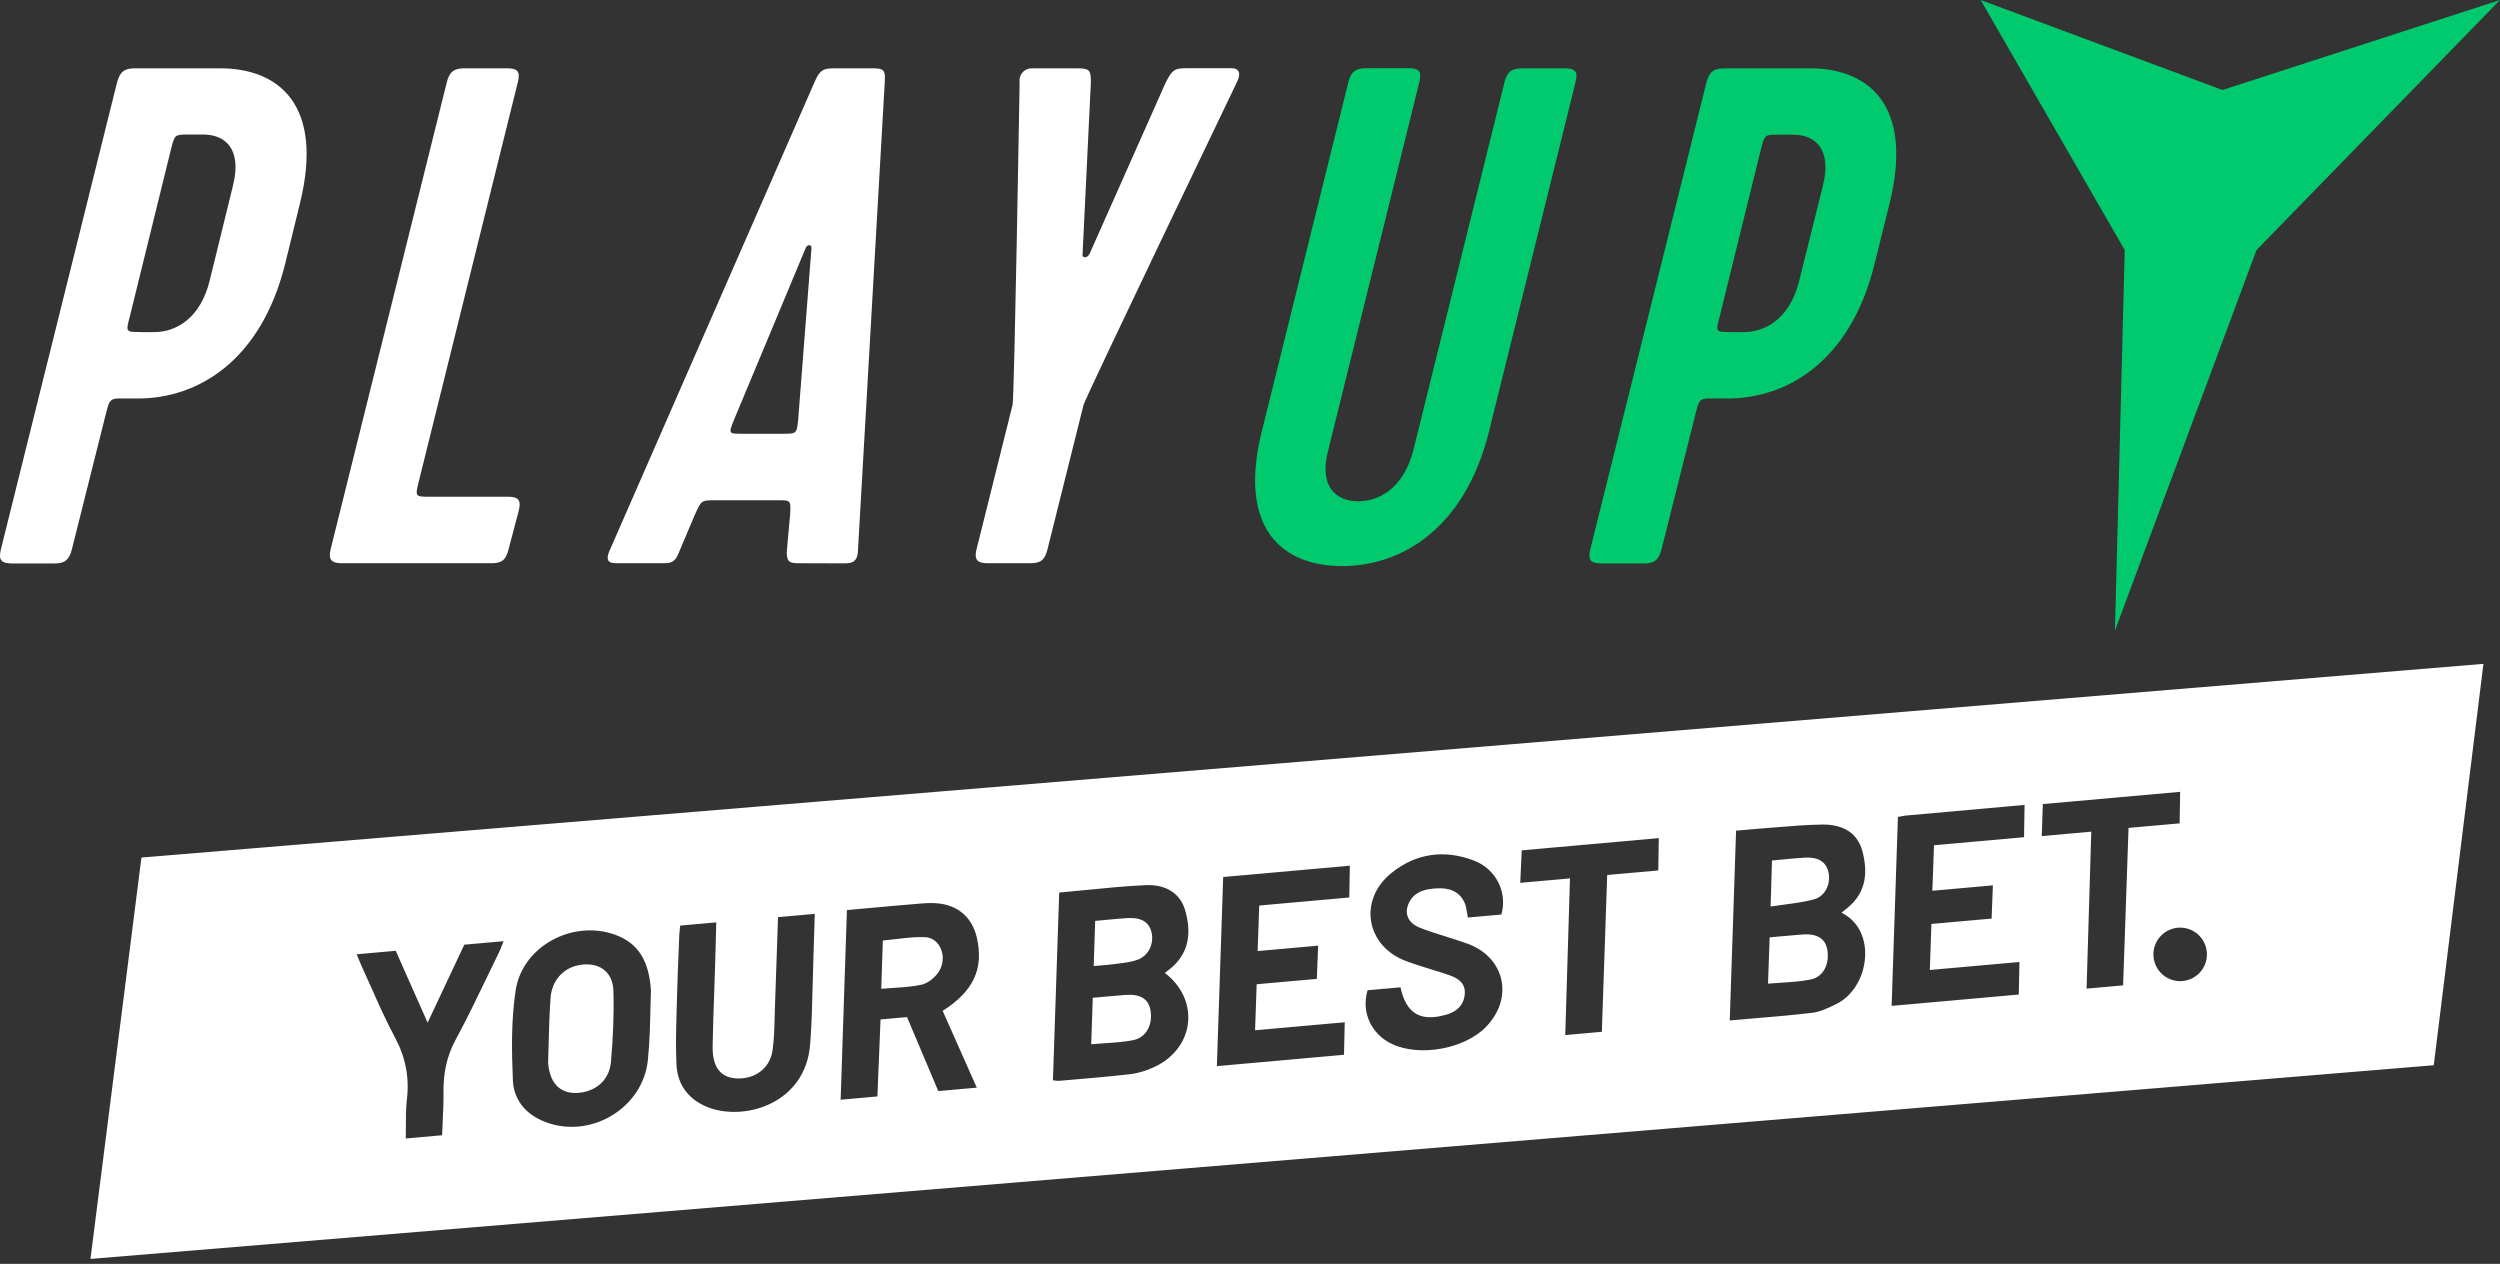 <svg width="360" height="182" viewBox="0 0 360 182" fill="none" xmlns="http://www.w3.org/2000/svg">
<rect x="0" y="0" width="360" height="182" fill="#333333" stroke="none"/>
<path d="M31.697 9.837C40.181 9.837 46.649 15.133 43.217 29.183L41.053 38.028C37.548 52.078 28.381 57.382 19.897 57.382H16.828C15.799 57.488 15.676 57.89 15.289 59.423L10.352 79.096C9.965 80.629 9.323 81.138 7.883 81.138H1.777C0.131 81.138 -0.239 80.629 0.131 79.096L16.852 11.878C17.288 10.329 17.897 9.837 19.428 9.837H31.697V9.837ZM20.177 47.824H22.226C25.394 47.824 28.875 45.782 30.183 40.446L33.557 26.699C34.865 21.403 32.413 19.37 29.245 19.37H27.204C25.163 19.37 25.163 19.37 24.645 21.403L18.671 45.668C18.111 47.807 18.111 47.807 20.193 47.807L20.177 47.824Z" fill="white"/>
<path d="M47.619 79.064L64.34 11.845C64.727 10.329 65.369 9.837 66.899 9.837H73.038C74.568 9.837 74.947 10.345 74.56 11.87L60.291 69.391C59.773 71.53 59.773 71.53 61.937 71.53H73.161C74.692 71.53 75.078 72.038 74.692 73.571L73.243 79.064C72.857 80.597 72.322 81.105 70.775 81.105H49.248C47.734 81.105 47.232 80.597 47.619 79.064Z" fill="white"/>
<path d="M115.252 81.105C113.919 81.105 113.31 81.105 113.285 79.58L113.779 74.08C113.886 72.038 113.886 72.038 112.043 72.038H102.95C101.008 72.038 101.008 72.038 100.078 74.08L97.749 79.58C97.157 81.105 96.54 81.105 95.215 81.105H89.076C88.056 81.105 87.035 81.105 87.743 79.375L117.366 11.657C118.066 10.124 118.502 9.837 120.148 9.837H125.669C127.315 9.837 127.488 10.14 127.414 11.673L123.538 79.391C123.447 81.121 122.427 81.121 121.407 81.121L115.252 81.105ZM105.706 60.431C104.883 62.464 104.883 62.464 106.924 62.464H112.684C114.725 62.464 114.725 62.464 114.939 60.431L116.856 35.683C116.856 35.175 116.264 35.175 116.033 35.683L105.706 60.431Z" fill="white"/>
<path d="M140.629 79.063L145.813 58.291C146.068 57.275 146.825 11.853 146.825 11.853C146.678 10.896 147.338 10 148.3 9.854C148.421 9.835 148.545 9.829 148.668 9.837H155.251C157.095 9.837 157.062 10.345 157.086 11.87L155.893 36.519C155.753 37.232 156.568 37.232 156.914 36.519L167.874 11.853C168.697 10.329 168.903 9.82 170.738 9.82H177.28C178.613 9.82 178.662 10.739 178.103 11.853C178.103 11.853 156.288 57.275 156.033 58.291L150.849 79.063C150.462 80.596 149.927 81.105 148.38 81.105H142.242C140.719 81.105 140.242 80.596 140.629 79.063Z" fill="white"/>
<path d="M219.206 9.837H225.337C226.867 9.837 227.254 10.345 226.867 11.87L214.409 62.16C210.903 76.219 201.736 81.514 193.253 81.514C184.769 81.514 178.194 76.235 181.691 62.16L194.158 11.853C194.544 10.329 195.186 9.82 196.717 9.82H202.847C204.386 9.82 204.765 10.329 204.378 11.853L191.269 64.808C189.862 70.104 192.413 72.186 195.581 72.186C198.749 72.186 202.164 70.144 203.53 64.808L216.647 11.853C217.034 10.328 217.667 9.837 219.206 9.837Z" fill="#01CA6E"/>
<path d="M260.605 9.837C269.089 9.837 275.557 15.132 272.125 29.183L269.928 38.044C266.456 52.078 257.289 57.382 248.805 57.382H245.736C244.707 57.488 244.584 57.89 244.197 59.423L239.26 79.096C238.873 80.629 238.231 81.138 236.791 81.138H230.652C229.006 81.138 228.636 80.629 229.006 79.096L245.727 11.878C246.114 10.353 246.756 9.845 248.286 9.845L260.605 9.837ZM249.085 47.823H251.126C254.294 47.823 257.774 45.782 259.083 40.446L262.506 26.723C263.814 21.428 261.362 19.395 258.194 19.395H256.145C254.104 19.395 254.104 19.395 253.586 21.428L247.612 45.667C247.052 47.807 247.052 47.807 249.101 47.807L249.085 47.823Z" fill="#01CA6E"/>
<path d="M320.033 12.96L285.217 0L305.962 36.011L304.554 90.794L324.937 36.011L360 0L320.033 12.96Z" fill="#01CA6E"/>
<path fill-rule="evenodd" clip-rule="evenodd" d="M20.367 123.486L13.027 181.284L350.458 153.394L357.614 95.596L20.367 123.486ZM156.377 128.159L156.377 128.159C159.33 127.864 162.208 127.577 165.092 127.461C167.688 127.356 169.945 128.477 170.696 131.191C171.512 134.139 171.321 137.004 168.803 139.249C168.573 139.455 168.328 139.644 168.082 139.835C167.968 139.924 167.853 140.013 167.739 140.104C172.807 143.97 172.06 150.898 166.264 153.63C165.183 154.14 163.983 154.53 162.801 154.671C160.234 154.978 157.656 155.198 155.078 155.418C154.227 155.491 153.375 155.564 152.525 155.639C152.372 155.653 152.217 155.634 152.012 155.609C151.899 155.595 151.772 155.579 151.622 155.566C151.831 149.312 152.038 143.091 152.245 136.907L152.525 128.529C153.826 128.413 155.108 128.285 156.376 128.159L156.376 128.159L156.376 128.159L156.376 128.159L156.377 128.159L156.377 128.159L156.377 128.159ZM157.358 143.682L157.135 150.368C157.797 150.309 158.445 150.267 159.08 150.225L159.081 150.225L159.082 150.225L159.082 150.225L159.082 150.225L159.082 150.225L159.083 150.225C160.493 150.132 161.842 150.043 163.159 149.787C165.089 149.411 166.049 147.506 165.66 145.416C165.366 143.834 164.171 143.109 162.055 143.267C161.023 143.345 159.993 143.44 158.906 143.541C158.404 143.587 157.89 143.635 157.358 143.682ZM157.495 139.106C157.847 139.075 158.18 139.049 158.498 139.024L158.498 139.024L158.498 139.024C159.173 138.972 159.784 138.924 160.39 138.838C160.638 138.803 160.888 138.772 161.139 138.741C162.042 138.628 162.951 138.515 163.788 138.213C165.398 137.632 166.196 135.899 165.828 134.28C165.496 132.82 164.375 132.092 162.456 132.199C161.389 132.259 160.325 132.362 159.226 132.469L159.225 132.469L159.225 132.469L159.225 132.469L159.225 132.469L159.225 132.469L159.225 132.469L159.225 132.469L159.225 132.469L159.224 132.469L159.224 132.469L159.224 132.469L159.223 132.469C158.726 132.518 158.221 132.567 157.706 132.613C157.635 134.807 157.568 136.853 157.495 139.106ZM249.994 119.617L249.085 146.946C250.257 146.842 251.407 146.745 252.54 146.649C255.432 146.406 258.215 146.171 260.987 145.84C262.103 145.706 263.202 145.176 264.244 144.673L264.383 144.605C269.217 142.276 270.402 134.006 265.18 131.428C265.283 131.345 265.386 131.263 265.487 131.182C265.705 131.007 265.919 130.836 266.128 130.66C268.773 128.433 268.988 125.525 268.169 122.516C267.409 119.723 265.085 118.7 262.433 118.735C260.139 118.766 257.847 118.958 255.556 119.15C254.621 119.228 253.686 119.306 252.752 119.373C252.15 119.417 251.549 119.473 250.918 119.532L250.917 119.532L250.917 119.532L250.915 119.532C250.616 119.56 250.31 119.589 249.994 119.617ZM254.596 141.647L254.829 134.981C255.367 134.933 255.885 134.884 256.39 134.837L256.391 134.837L256.392 134.837C257.488 134.735 258.52 134.639 259.554 134.564C261.658 134.409 262.848 135.15 263.131 136.748C263.491 138.781 262.588 140.674 260.736 141.049C259.389 141.323 258.003 141.412 256.563 141.504C255.919 141.546 255.264 141.588 254.596 141.647ZM254.97 130.539L255.166 123.912C255.722 123.862 256.253 123.811 256.766 123.761L256.766 123.761C257.87 123.654 258.895 123.554 259.923 123.498C261.842 123.392 262.962 124.12 263.294 125.58C263.661 127.2 262.884 129.039 261.249 129.494C259.891 129.871 258.48 130.058 256.998 130.254L256.997 130.254C256.336 130.341 255.661 130.43 254.97 130.539ZM135.745 145.563L140.657 156.622L135.112 157.117L130.612 146.459L126.797 146.8L126.347 157.888L121.053 158.361L121.957 131.048C122.953 130.959 123.94 130.869 124.919 130.781L124.919 130.781L124.919 130.781L124.919 130.781L124.92 130.781L124.92 130.781L124.92 130.781L124.92 130.781L124.921 130.781C127.526 130.545 130.079 130.314 132.633 130.106C133.533 130.033 134.458 130.001 135.349 130.118C138.138 130.487 140.025 132.258 140.655 134.981C141.695 139.471 140.208 142.731 135.745 145.563ZM126.899 142.387C127.496 142.333 128.085 142.296 128.667 142.259C130.053 142.171 131.397 142.085 132.696 141.796C133.615 141.591 134.606 140.794 135.147 139.988C136.534 137.919 135.412 135.024 133.197 134.945C131.828 134.897 130.452 135.06 129.043 135.227L129.043 135.227L129.043 135.227L129.043 135.227L129.042 135.227L129.042 135.227L129.041 135.227C128.411 135.302 127.774 135.377 127.129 135.435C127.078 136.982 127.028 138.486 126.978 140.011L126.899 142.387ZM93.66 145.28V145.28C93.681 144.331 93.701 143.431 93.734 142.601C93.455 138.384 91.941 135.833 88.615 134.615C82.506 132.378 75.223 136.228 74.253 142.616C73.609 146.854 73.667 151.242 73.853 155.544C73.987 158.666 76.043 160.783 79.061 161.755C85.498 163.828 92.611 159.347 93.294 152.656C93.554 150.118 93.61 147.559 93.66 145.28ZM83.665 157.329C80.948 157.711 79.16 156.263 78.928 153.012C78.956 152.211 78.977 151.367 78.999 150.492V150.492V150.492V150.492V150.492V150.491V150.491C79.054 148.351 79.113 146.029 79.278 143.714C79.458 141.202 81.097 139.43 83.284 138.992C86.118 138.423 88.251 139.818 88.331 142.682C88.427 146.093 88.278 149.527 87.975 152.929C87.752 155.425 85.987 157.002 83.665 157.329ZM196.93 142.597L201.67 142.174C202.493 145.99 204.6 147.214 208.361 146.08C209.767 145.656 210.757 144.778 210.918 143.229C211.088 141.589 209.994 140.872 208.684 140.42C207.798 140.115 206.901 139.838 206.005 139.561C204.826 139.197 203.648 138.833 202.495 138.404C196.686 136.247 195.54 129.589 200.385 125.695C203.923 122.851 208.012 122.302 212.247 123.922C215.468 125.154 217.099 128.535 216.197 131.693L211.375 132.124C211.321 131.876 211.281 131.627 211.243 131.383L211.243 131.383C211.159 130.858 211.079 130.352 210.865 129.91C210.089 128.303 208.634 127.832 206.943 127.922C205.206 128.014 203.574 128.368 202.813 130.173C202.209 131.609 202.791 132.915 204.41 133.571C205.505 134.014 206.636 134.368 207.767 134.722L207.767 134.722C208.275 134.881 208.784 135.04 209.288 135.207C209.449 135.26 209.61 135.313 209.771 135.365C210.282 135.533 210.792 135.7 211.298 135.882C216.708 137.831 218.023 143.705 213.985 147.871C210.897 151.057 204.414 152.227 200.416 150.32C197.441 148.902 195.991 145.738 196.93 142.597ZM176.138 126.29L175.23 153.523L193.535 151.888L193.643 147.206L180.732 148.359L180.959 141.732L189.624 140.959L189.813 136.174L181.099 136.952L181.33 130.397L194.297 129.239L194.375 124.662L176.138 126.29ZM273.3 117.638C273.483 117.606 273.644 117.576 273.789 117.548C274.063 117.495 274.286 117.453 274.51 117.433C279.089 117.02 283.67 116.611 288.392 116.19L288.396 116.189L288.398 116.189L291.537 115.909L291.463 120.557L278.495 121.715L278.261 128.269L286.975 127.491L286.792 132.276L278.123 133.05L278.032 135.692L277.894 139.679L290.801 138.526L290.784 139.29L290.701 143.214L272.394 144.848L273.3 117.638ZM103.143 132.82L97.947 133.284C97.931 133.434 97.915 133.577 97.898 133.715C97.865 133.998 97.835 134.258 97.824 134.52C97.795 135.27 97.763 136.019 97.732 136.768L97.732 136.769L97.732 136.769L97.732 136.77L97.732 136.771C97.639 138.986 97.547 141.2 97.495 143.416C97.478 144.128 97.457 144.84 97.436 145.553L97.436 145.555C97.359 148.161 97.282 150.769 97.419 153.364C97.575 156.32 99.268 158.45 102.082 159.497C107.295 161.437 115.971 158.907 116.657 150.434C116.884 147.63 116.952 144.813 117.019 141.996C117.048 140.788 117.077 139.581 117.118 138.375C117.172 136.828 117.217 135.281 117.263 133.716L117.263 133.714C117.284 133.013 117.304 132.309 117.326 131.599L112.033 132.071C111.989 133.363 111.947 134.643 111.905 135.916L111.905 135.917L111.905 135.919C111.804 138.977 111.705 141.99 111.592 145.003C111.573 145.519 111.56 146.037 111.547 146.554L111.547 146.555L111.547 146.555L111.547 146.556L111.547 146.556C111.508 148.153 111.468 149.751 111.234 151.319C110.84 153.959 108.52 155.527 105.818 155.273C103.668 155.072 102.564 153.546 102.619 150.629C102.669 148.007 102.759 145.385 102.85 142.763V142.763V142.763V142.763V142.763C102.894 141.464 102.939 140.165 102.979 138.866C103.02 137.511 103.055 136.156 103.091 134.773V134.773V134.773V134.773L103.092 134.769C103.108 134.126 103.125 133.478 103.143 132.82ZM51.359 137.416L56.986 136.913L61.576 147.26L66.859 136.035L72.514 135.531C72.425 135.749 72.347 135.95 72.275 136.138L72.274 136.139L72.274 136.139C72.13 136.511 72.005 136.834 71.853 137.145C71.279 138.315 70.714 139.491 70.149 140.666C68.683 143.713 67.216 146.76 65.608 149.731C64.308 152.135 63.837 154.584 63.864 157.243C63.879 158.655 63.814 160.068 63.748 161.508V161.508V161.508V161.508L63.748 161.508C63.718 162.158 63.688 162.812 63.664 163.475L58.433 163.942C58.447 163.34 58.446 162.744 58.446 162.155C58.444 160.863 58.443 159.599 58.591 158.352C58.97 155.15 58.41 152.25 56.868 149.376C55.597 147.007 54.502 144.544 53.407 142.082L53.406 142.082L53.406 142.081C52.947 141.049 52.489 140.018 52.017 138.993C51.881 138.698 51.759 138.397 51.613 138.035C51.537 137.847 51.454 137.643 51.359 137.416ZM219.13 122.451L218.915 127.129L226.076 126.489L225.397 149.05L230.666 148.58L231.436 126.001L238.794 125.344L238.843 122.121L238.865 120.689L219.13 122.451ZM301.144 119.761L294.013 120.398L294.168 115.788L313.943 114.023L313.92 115.358C313.903 116.375 313.886 117.413 313.866 118.564L306.51 119.22L305.728 141.893L300.467 142.363L301.144 119.761ZM313.945 141.285C316.073 141.285 317.798 139.559 317.798 137.431C317.798 135.303 316.073 133.578 313.945 133.578C311.817 133.578 310.092 135.303 310.092 137.431C310.092 139.559 311.817 141.285 313.945 141.285Z" fill="white"/>
</svg>
